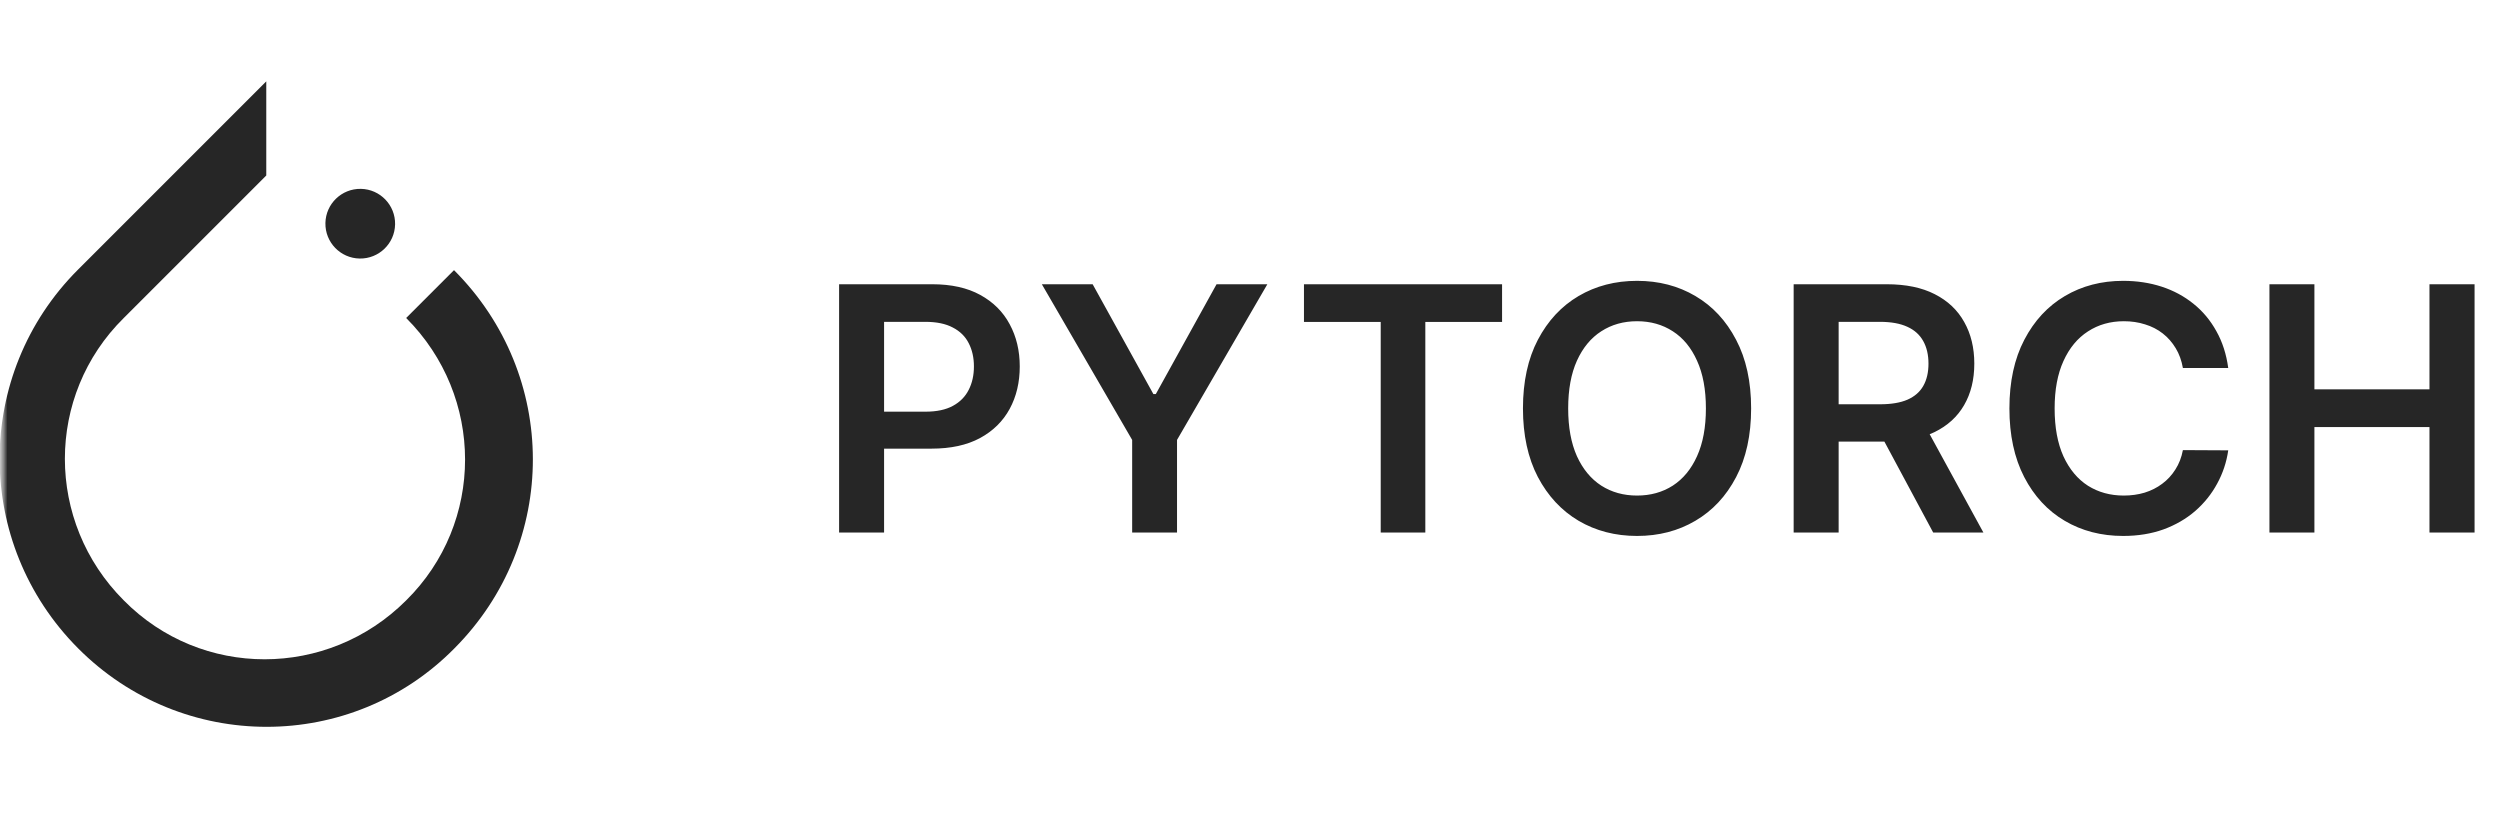 <svg width="169" height="55" viewBox="0 0 169 55" fill="none" xmlns="http://www.w3.org/2000/svg">
<g clip-path="url(#clip0_4_191)">
<mask id="mask0_4_191" style="mask-type:luminance" maskUnits="userSpaceOnUse" x="0" y="0" width="169" height="55">
<path d="M169 0H0V55H169V0Z" fill="white"/>
</mask>
<g mask="url(#mask0_4_191)">
<mask id="mask1_4_191" style="mask-type:luminance" maskUnits="userSpaceOnUse" x="0" y="0" width="169" height="55">
<path d="M169 0H0V55H169V0Z" fill="white"/>
</mask>
<g mask="url(#mask1_4_191)">
<path d="M30.691 18.262L27.457 21.496C32.766 26.805 32.766 35.348 27.457 40.586C22.148 45.895 13.605 45.895 8.367 40.586C3.059 35.277 3.059 26.734 8.367 21.496L16.805 13.059L18 11.863V5.5L5.273 18.227C-1.793 25.293 -1.793 36.719 5.273 43.82C12.34 50.922 23.766 50.887 30.727 43.82C37.793 36.719 37.793 25.363 30.691 18.262Z" fill="#262626"/>
<path d="M26.708 15.166C26.732 13.865 25.697 12.791 24.397 12.767C23.096 12.743 22.022 13.778 21.998 15.078C21.974 16.379 23.009 17.453 24.309 17.477C25.61 17.501 26.684 16.466 26.708 15.166Z" fill="#262626"/>
<path d="M56.723 36V19.215H63.017C64.307 19.215 65.389 19.455 66.263 19.936C67.143 20.417 67.807 21.078 68.255 21.919C68.708 22.756 68.935 23.706 68.935 24.772C68.935 25.848 68.708 26.804 68.255 27.64C67.801 28.476 67.132 29.135 66.247 29.615C65.362 30.091 64.272 30.328 62.977 30.328H58.805V27.829H62.567C63.321 27.829 63.938 27.698 64.419 27.435C64.9 27.173 65.255 26.812 65.484 26.354C65.719 25.895 65.837 25.367 65.837 24.772C65.837 24.176 65.719 23.652 65.484 23.198C65.255 22.745 64.897 22.392 64.411 22.141C63.93 21.884 63.31 21.756 62.55 21.756H59.764V36H56.723ZM70.429 19.215H73.863L77.969 26.64H78.133L82.239 19.215H85.673L79.567 29.738V36H76.534V29.738L70.429 19.215ZM88.148 21.764V19.215H101.54V21.764H96.352V36H93.336V21.764H88.148ZM118.376 27.608C118.376 29.416 118.038 30.965 117.36 32.255C116.688 33.538 115.77 34.522 114.606 35.205C113.448 35.888 112.134 36.23 110.664 36.23C109.194 36.23 107.877 35.888 106.714 35.205C105.555 34.517 104.637 33.53 103.96 32.246C103.288 30.957 102.952 29.41 102.952 27.608C102.952 25.799 103.288 24.253 103.96 22.969C104.637 21.679 105.555 20.693 106.714 20.01C107.877 19.327 109.194 18.985 110.664 18.985C112.134 18.985 113.448 19.327 114.606 20.01C115.77 20.693 116.688 21.679 117.36 22.969C118.038 24.253 118.376 25.799 118.376 27.608ZM115.319 27.608C115.319 26.334 115.12 25.261 114.721 24.387C114.328 23.507 113.781 22.843 113.082 22.395C112.382 21.941 111.577 21.715 110.664 21.715C109.752 21.715 108.946 21.941 108.246 22.395C107.547 22.843 106.998 23.507 106.599 24.387C106.206 25.261 106.009 26.334 106.009 27.608C106.009 28.881 106.206 29.957 106.599 30.837C106.998 31.711 107.547 32.375 108.246 32.828C108.946 33.276 109.752 33.5 110.664 33.5C111.577 33.5 112.382 33.276 113.082 32.828C113.781 32.375 114.328 31.711 114.721 30.837C115.12 29.957 115.319 28.881 115.319 27.608ZM121.251 36V19.215H127.545C128.835 19.215 129.917 19.439 130.791 19.887C131.671 20.335 132.335 20.963 132.783 21.772C133.236 22.575 133.463 23.512 133.463 24.583C133.463 25.66 133.233 26.594 132.774 27.386C132.321 28.173 131.652 28.782 130.766 29.214C129.881 29.64 128.794 29.853 127.504 29.853H123.021V27.329H127.095C127.849 27.329 128.466 27.225 128.947 27.017C129.428 26.804 129.783 26.496 130.012 26.091C130.247 25.681 130.365 25.179 130.365 24.583C130.365 23.988 130.247 23.48 130.012 23.059C129.777 22.633 129.42 22.31 128.939 22.092C128.458 21.868 127.838 21.756 127.078 21.756H124.292V36H121.251ZM129.922 28.394L134.078 36H130.684L126.603 28.394H129.922ZM150.629 24.878H147.564C147.476 24.376 147.315 23.93 147.08 23.542C146.845 23.149 146.553 22.816 146.203 22.542C145.854 22.269 145.455 22.064 145.007 21.928C144.564 21.786 144.086 21.715 143.572 21.715C142.66 21.715 141.851 21.944 141.146 22.403C140.442 22.857 139.89 23.523 139.491 24.403C139.092 25.277 138.893 26.345 138.893 27.608C138.893 28.892 139.092 29.973 139.491 30.853C139.895 31.727 140.447 32.388 141.146 32.836C141.851 33.279 142.657 33.5 143.564 33.5C144.067 33.5 144.537 33.435 144.974 33.304C145.417 33.167 145.813 32.968 146.162 32.705C146.517 32.443 146.815 32.121 147.056 31.738C147.302 31.356 147.471 30.919 147.564 30.427L150.629 30.443C150.514 31.241 150.266 31.989 149.883 32.689C149.506 33.388 149.012 34.006 148.4 34.541C147.788 35.071 147.072 35.486 146.252 35.787C145.433 36.082 144.523 36.23 143.523 36.23C142.048 36.23 140.731 35.888 139.573 35.205C138.415 34.522 137.502 33.536 136.835 32.246C136.169 30.957 135.836 29.41 135.836 27.608C135.836 25.799 136.172 24.253 136.844 22.969C137.516 21.679 138.431 20.693 139.589 20.01C140.748 19.327 142.059 18.985 143.523 18.985C144.458 18.985 145.326 19.117 146.13 19.379C146.933 19.641 147.649 20.026 148.277 20.534C148.905 21.037 149.422 21.654 149.826 22.387C150.236 23.113 150.503 23.944 150.629 24.878ZM153.414 36V19.215H156.454V26.321H164.232V19.215H167.281V36H164.232V28.87H156.454V36H153.414Z" fill="#262626"/>
</g>
</g>
</g>
<defs>
<clipPath id="clip0_4_191">
<rect width="169" height="55" fill="white"/>
</clipPath>
</defs>
</svg>
